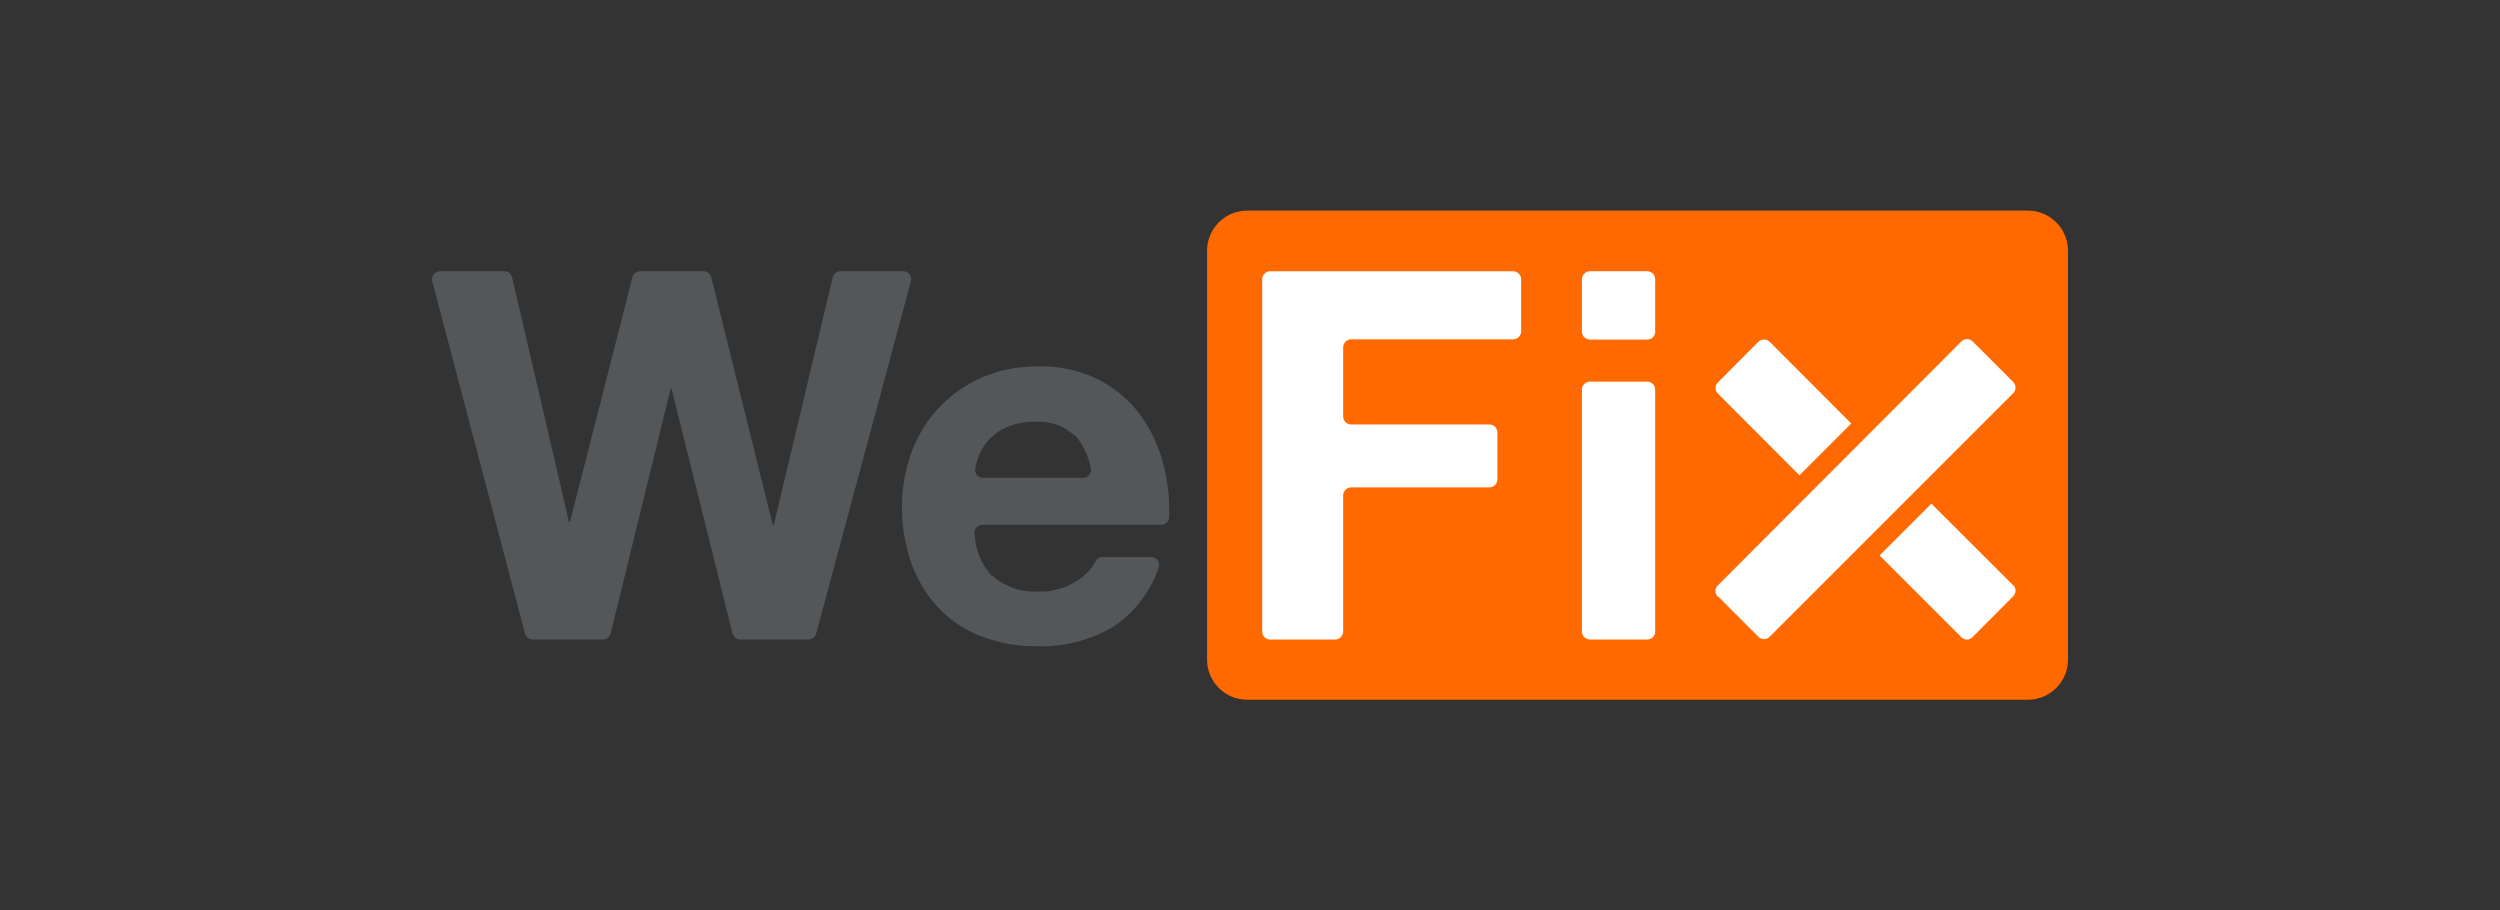 <svg width="184" height="67" version="1.1" viewBox="0 0 184 67" xmlns="http://www.w3.org/2000/svg">
  <rect x="0" y="0" width="184" height="67" fill="#333333" stroke="none"/>
  <g transform="matrix(1.033 0 0 1.033 31.798 15.5)">
    <path d="m113.71 34.85h-55.64c-1.572-0.005-2.845-1.278-2.85-2.85v-29.15c0.005-1.572 1.278-2.845 2.85-2.85h55.64c1.572 0.005 2.845 1.278 2.85 2.85v29.15c-5e-3 1.572-1.278 2.845-2.85 2.85" fill="#ff6900"/>
    <g transform="translate(59.147 4.32)" fill="#ffffff">
      <path d="m18.45 0.57v3.71c0 0.315-0.255 0.57-0.57 0.57h-11.54c-0.313 0.005-0.565 0.257-0.57 0.57v4.93c0.005 0.313 0.257 0.565 0.57 0.57h9.85c0.315 0 0.57 0.255 0.57 0.57v3.34c-0.005 0.313-0.257 0.565-0.57 0.57h-9.85c-0.315 0-0.57 0.255-0.57 0.57v9.7c0 0.315-0.255 0.57-0.57 0.57h-4.63c-0.152 0.003-0.299-0.057-0.406-0.164-0.107-0.107-0.167-0.254-0.164-0.406v-25.1c0-0.151 0.06-0.296 0.167-0.403 0.107-0.107 0.252-0.167 0.403-0.167h17.31c0.313 0.005 0.565 0.257 0.57 0.57"/>
      <path d="m22.78 4.3v-3.73c0.005-0.313 0.257-0.565 0.57-0.57h4.08c0.315 0 0.57 0.255 0.57 0.57v3.73c0.003 0.152-0.056 0.299-0.164 0.406-0.107 0.107-0.254 0.167-0.406 0.164h-4.08c-0.315 0-0.57-0.255-0.57-0.57m5.22 4.13v17.24c0.003 0.152-0.056 0.299-0.164 0.406-0.107 0.107-0.254 0.167-0.406 0.164h-4.08c-0.315 0-0.57-0.255-0.57-0.57v-17.24c0.005-0.311 0.259-0.56 0.57-0.56h4.08c0.15-0.003 0.295 0.055 0.402 0.161 0.107 0.105 0.168 0.249 0.168 0.4"/>
      <path d="m32.47 23.16 2.88 2.88c0.106 0.111 0.252 0.173 0.405 0.173s0.299-0.063 0.405-0.173l17.35-17.35c0.219-0.222 0.219-0.578 0-0.8l-2.89-2.89c-0.222-0.219-0.578-0.219-0.8 0l-17.35 17.38c-0.111 0.106-0.173 0.252-0.173 0.405s0.063 0.299 0.173 0.405"/>
      <path d="m36.16 5.03c-0.225-0.22-0.585-0.22-0.81 0l-2.88 2.89c-0.11 0.104-0.173 0.249-0.173 0.4s0.062 0.296 0.173 0.4l5.81 5.82 3.69-3.69z"/>
      <path d="m53.51 22.38-5.83-5.82-3.69 3.69 5.82 5.82c0.104 0.11 0.249 0.173 0.4 0.173s0.296-0.062 0.4-0.173l2.9-2.91c0.22-0.225 0.22-0.585 0-0.81"/>
    </g>
    <g fill="#53575a">
      <path d="m21.957 30.56c-0.258-0.008-0.48-0.182-0.55-0.43l-4.34-17.43h-0.07l-4.27 17.43c-0.064 0.252-0.29 0.429-0.55 0.43h-5c-0.257 0-0.482-0.172-0.55-0.42l-6.61-25.1c-0.043-0.173-0.004-0.356 0.105-0.496 0.109-0.14 0.277-0.223 0.455-0.224h4.57c0.267-0.002 0.499 0.18 0.56 0.44l4.05 17.42h0.07l4.45-17.43c0.064-0.252 0.29-0.429 0.55-0.43h4.52c0.26 0.001 0.486 0.178 0.55 0.43l4.38 17.65h0.07l4.2-17.64c0.06-0.256 0.287-0.438 0.55-0.44h4.47c0.178 0 0.345 0.083 0.453 0.224 0.108 0.141 0.144 0.325 0.097 0.496l-6.75 25.1c-0.068 0.248-0.293 0.42-0.55 0.42z"/>
      <path d="m39.897 26c0.928 0.818 2.146 1.229 3.38 1.14 0.967 0.027 1.918-0.25 2.72-0.79 0.53-0.331 0.967-0.793 1.27-1.34 0.097-0.218 0.322-0.351 0.56-0.33h3.4c0.188-0.002 0.365 0.089 0.473 0.243 0.108 0.154 0.133 0.351 0.067 0.527-0.571 1.67-1.661 3.113-3.11 4.12-1.655 1.014-3.57 1.525-5.51 1.47-1.384 0.021-2.759-0.223-4.05-0.72-1.136-0.436-2.161-1.119-3-2-0.853-0.91-1.51-1.986-1.93-3.16-0.46-1.283-0.69-2.637-0.68-4-0.017-1.365 0.22-2.722 0.7-4 0.882-2.384 2.709-4.298 5.05-5.29 1.264-0.535 2.627-0.797 4-0.77 1.461-0.034 2.909 0.285 4.22 0.93 1.182 0.596 2.209 1.459 3 2.52 0.784 1.081 1.351 2.303 1.67 3.6 0.303 1.206 0.434 2.448 0.39 3.69-0.011 0.301-0.258 0.54-0.56 0.54h-12.74c-0.16-9.19e-4 -0.312 0.066-0.419 0.185-0.107 0.118-0.158 0.277-0.141 0.435 0.036 1.132 0.476 2.214 1.24 3.05m5.9-10c-0.762-0.727-1.8-1.091-2.85-1-0.717-0.024-1.429 0.119-2.08 0.42-0.507 0.235-0.957 0.576-1.32 1-0.318 0.39-0.555 0.838-0.7 1.32-0.06 0.19-0.106 0.384-0.14 0.58-0.033 0.166 0.011 0.339 0.119 0.469 0.109 0.13 0.271 0.204 0.441 0.201h7.12c0.175 0.002 0.34-0.077 0.448-0.214 0.108-0.137 0.146-0.317 0.102-0.486-0.175-0.855-0.556-1.655-1.11-2.33"/>
    </g>
  </g>
</svg>
